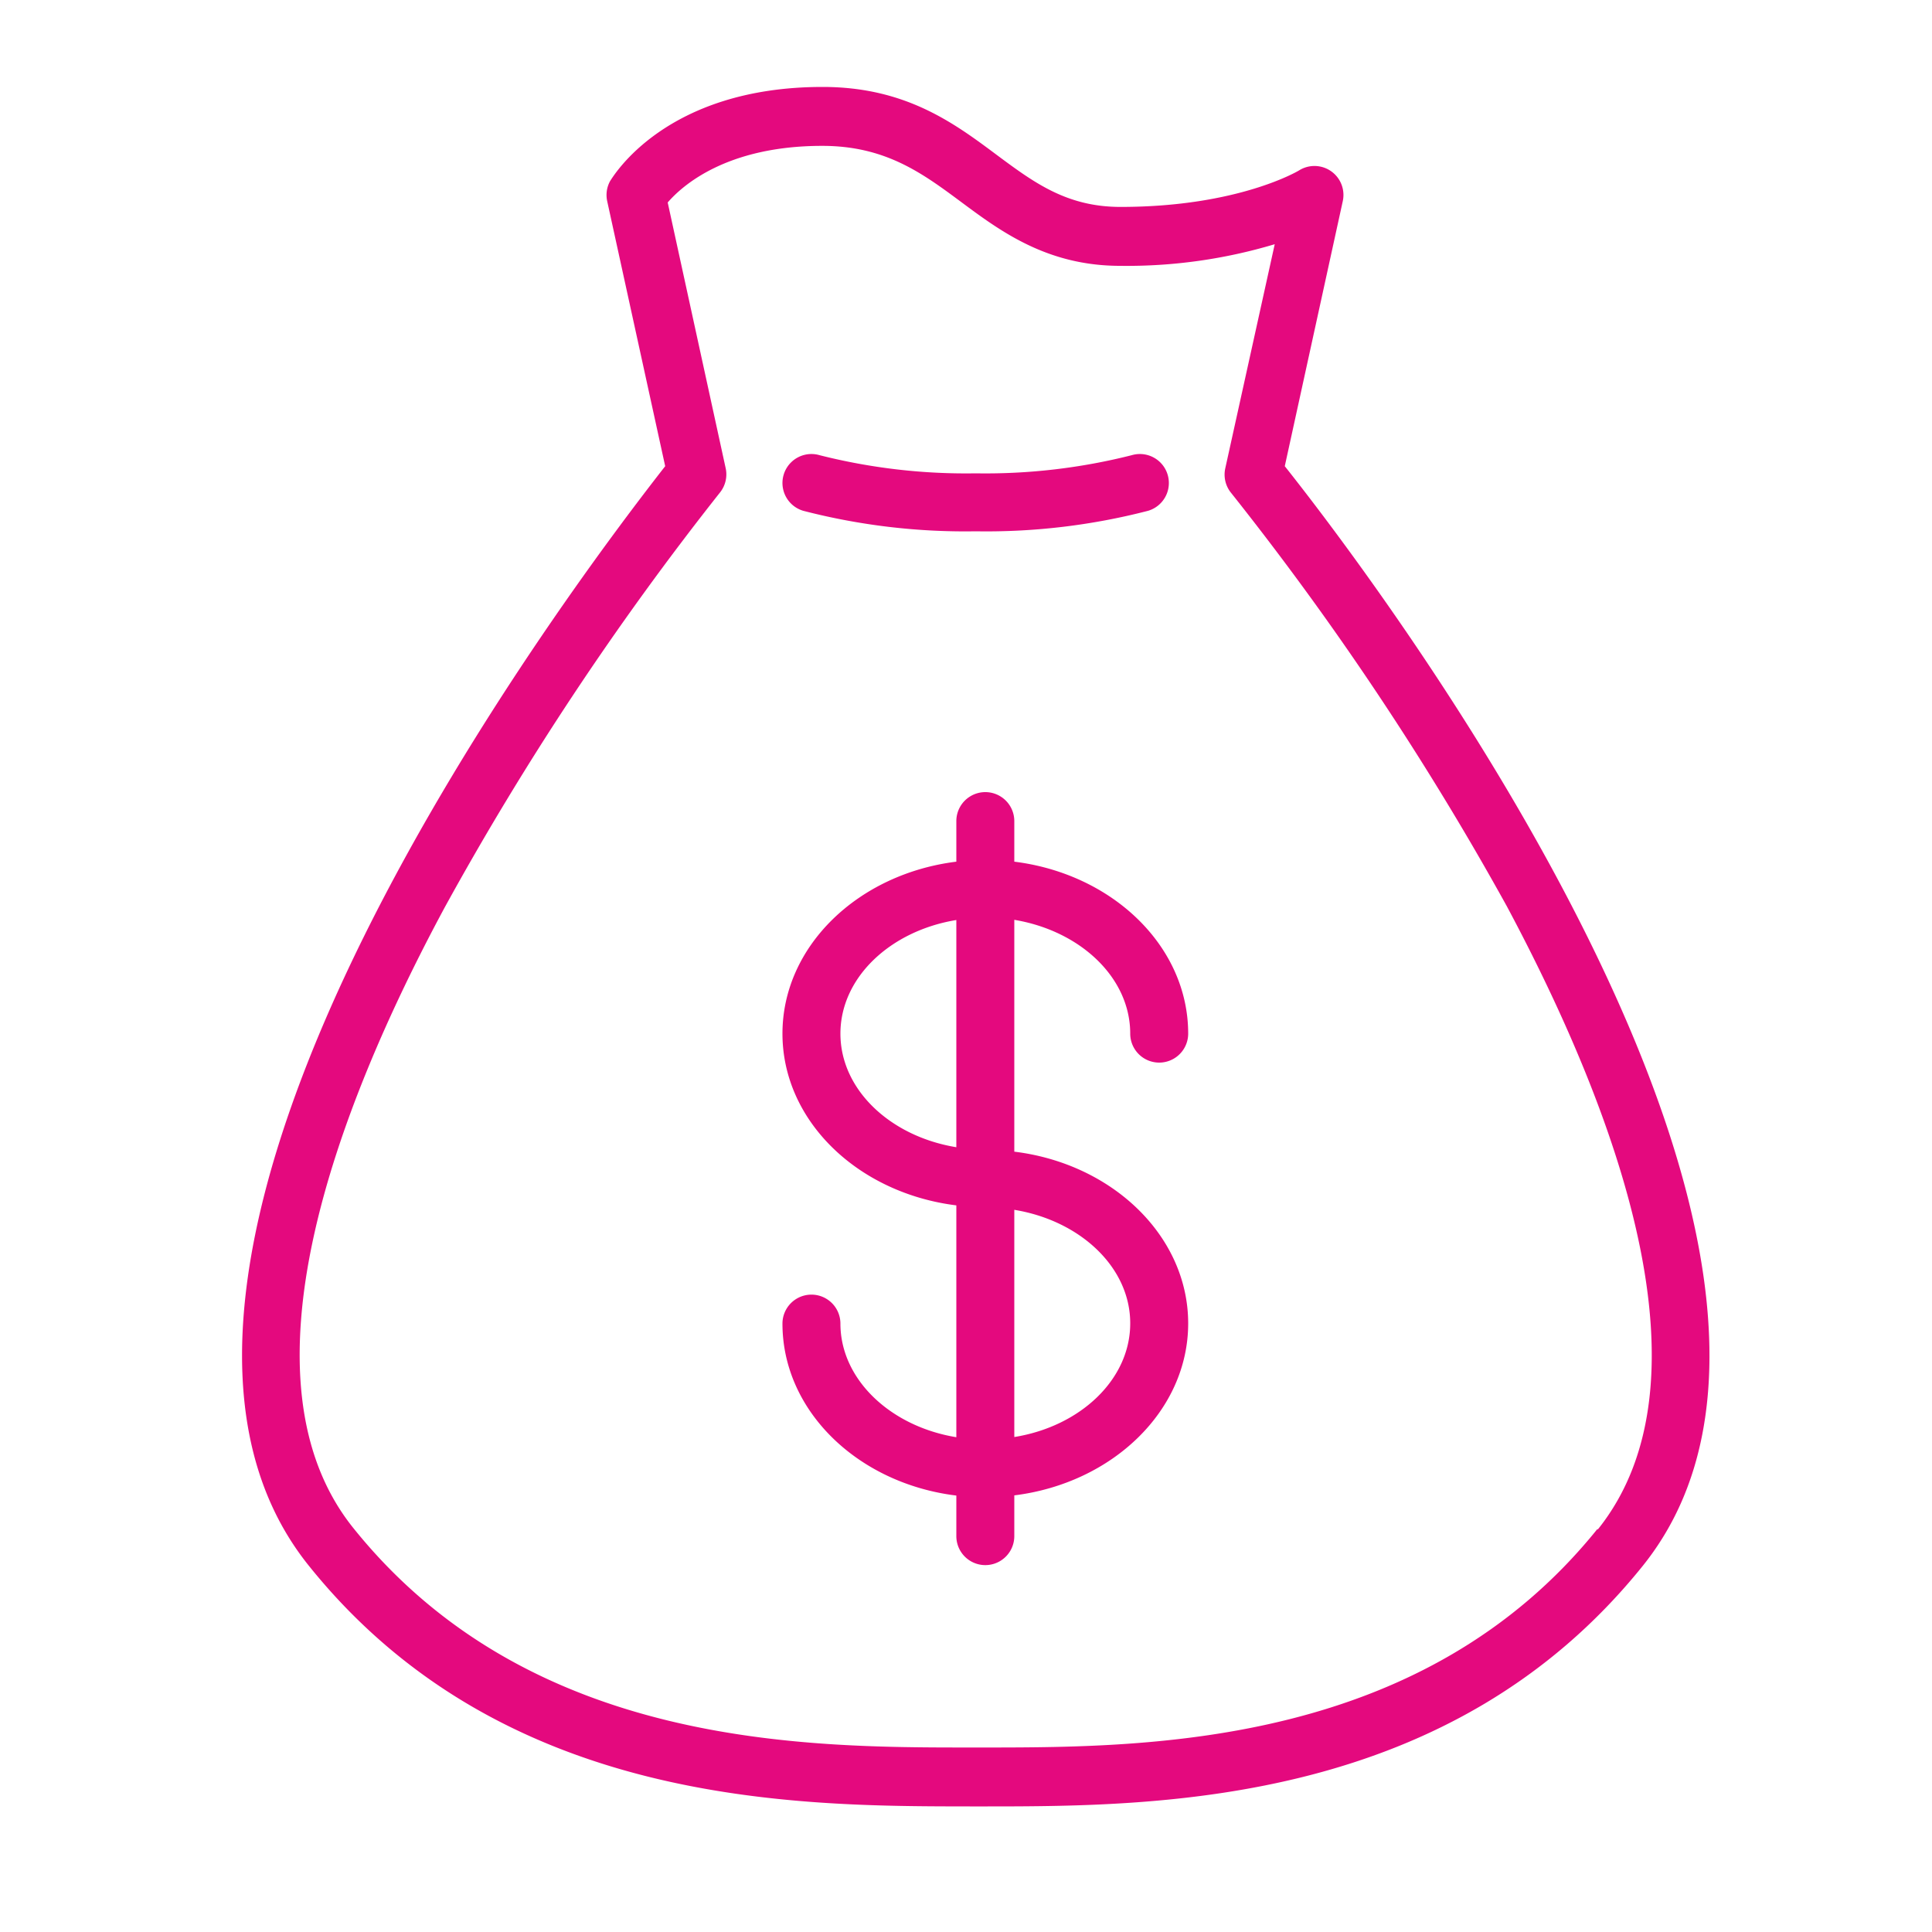 <svg xmlns="http://www.w3.org/2000/svg" viewBox="0 0 100 100" fill-rule="evenodd"><g class="t-group-origins"><path d="m66.5 24.13 3-13.71a1.5 1.5 0 0 0-2.26-1.6s-3.11 1.89-9.24 1.89c-2.78 0-4.47-1.25-6.42-2.7-2.21-1.65-4.72-3.51-9-3.51-8.16 0-10.86 4.67-11 4.87a1.5 1.5 0 0 0-.15 1.05l3 13.71C30.41 29.28 3 64.94 16 81.06 26 93.5 41.19 93.49 50.2 93.5h.92c9.08 0 24-.14 33.9-12.44C98 64.94 70.59 29.28 66.5 24.13Zm16.19 55c-9 11.19-23 11.32-31.58 11.32h-.91c-8.51 0-22.76 0-31.88-11.32-6.25-7.71-.9-21.76 4.68-32.13a154.6 154.6 0 0 1 14.26-21.5 1.5 1.5 0 0 0 .3-1.27l-3-13.75c.76-.88 3.06-2.93 8-2.93 3.28 0 5.19 1.42 7.21 2.92s4.43 3.29 8.21 3.29a26.65 26.65 0 0 0 8-1.12l-2.56 11.6a1.5 1.5 0 0 0 .3 1.27A154.42 154.42 0 0 1 78 46.92c5.57 10.43 10.94 24.49 4.69 32.26Z" stroke-width="0" stroke="#e4097e" fill="#e4097e" stroke-width-old="0"></path><path d="M58.5 53.5a1.5 1.5 0 0 0 3 0c0-4.53-3.92-8.27-9-8.9v-2.1a1.5 1.5 0 0 0-3 0v2.1c-5.08.63-9 4.37-9 8.9s3.92 8.26 9 8.89v12c-3.42-.56-6-3-6-5.88a1.5 1.5 0 0 0-3 0c0 4.53 3.92 8.28 9 8.9v2.1a1.5 1.5 0 0 0 3 0V77.4c5.08-.63 9-4.38 9-8.9s-3.92-8.27-9-8.89v-12c3.42.57 6 2.99 6 5.89Zm-15 0c0-2.9 2.58-5.32 6-5.88v11.76c-3.42-.56-6-2.98-6-5.88Zm15 15c0 2.9-2.58 5.33-6 5.88V62.62c3.42.56 6 2.98 6 5.87ZM41.58 26.44a33.42 33.42 0 0 0 8.92 1.06 33.42 33.42 0 0 0 8.92-1.06 1.5 1.5 0 1 0-.84-2.88 30.84 30.84 0 0 1-8.08.94 30.84 30.84 0 0 1-8.08-.94 1.5 1.5 0 0 0-.84 2.88Z" stroke-width="0" stroke="#e4097e" fill="#e4097e" stroke-width-old="0"></path></g></svg>
